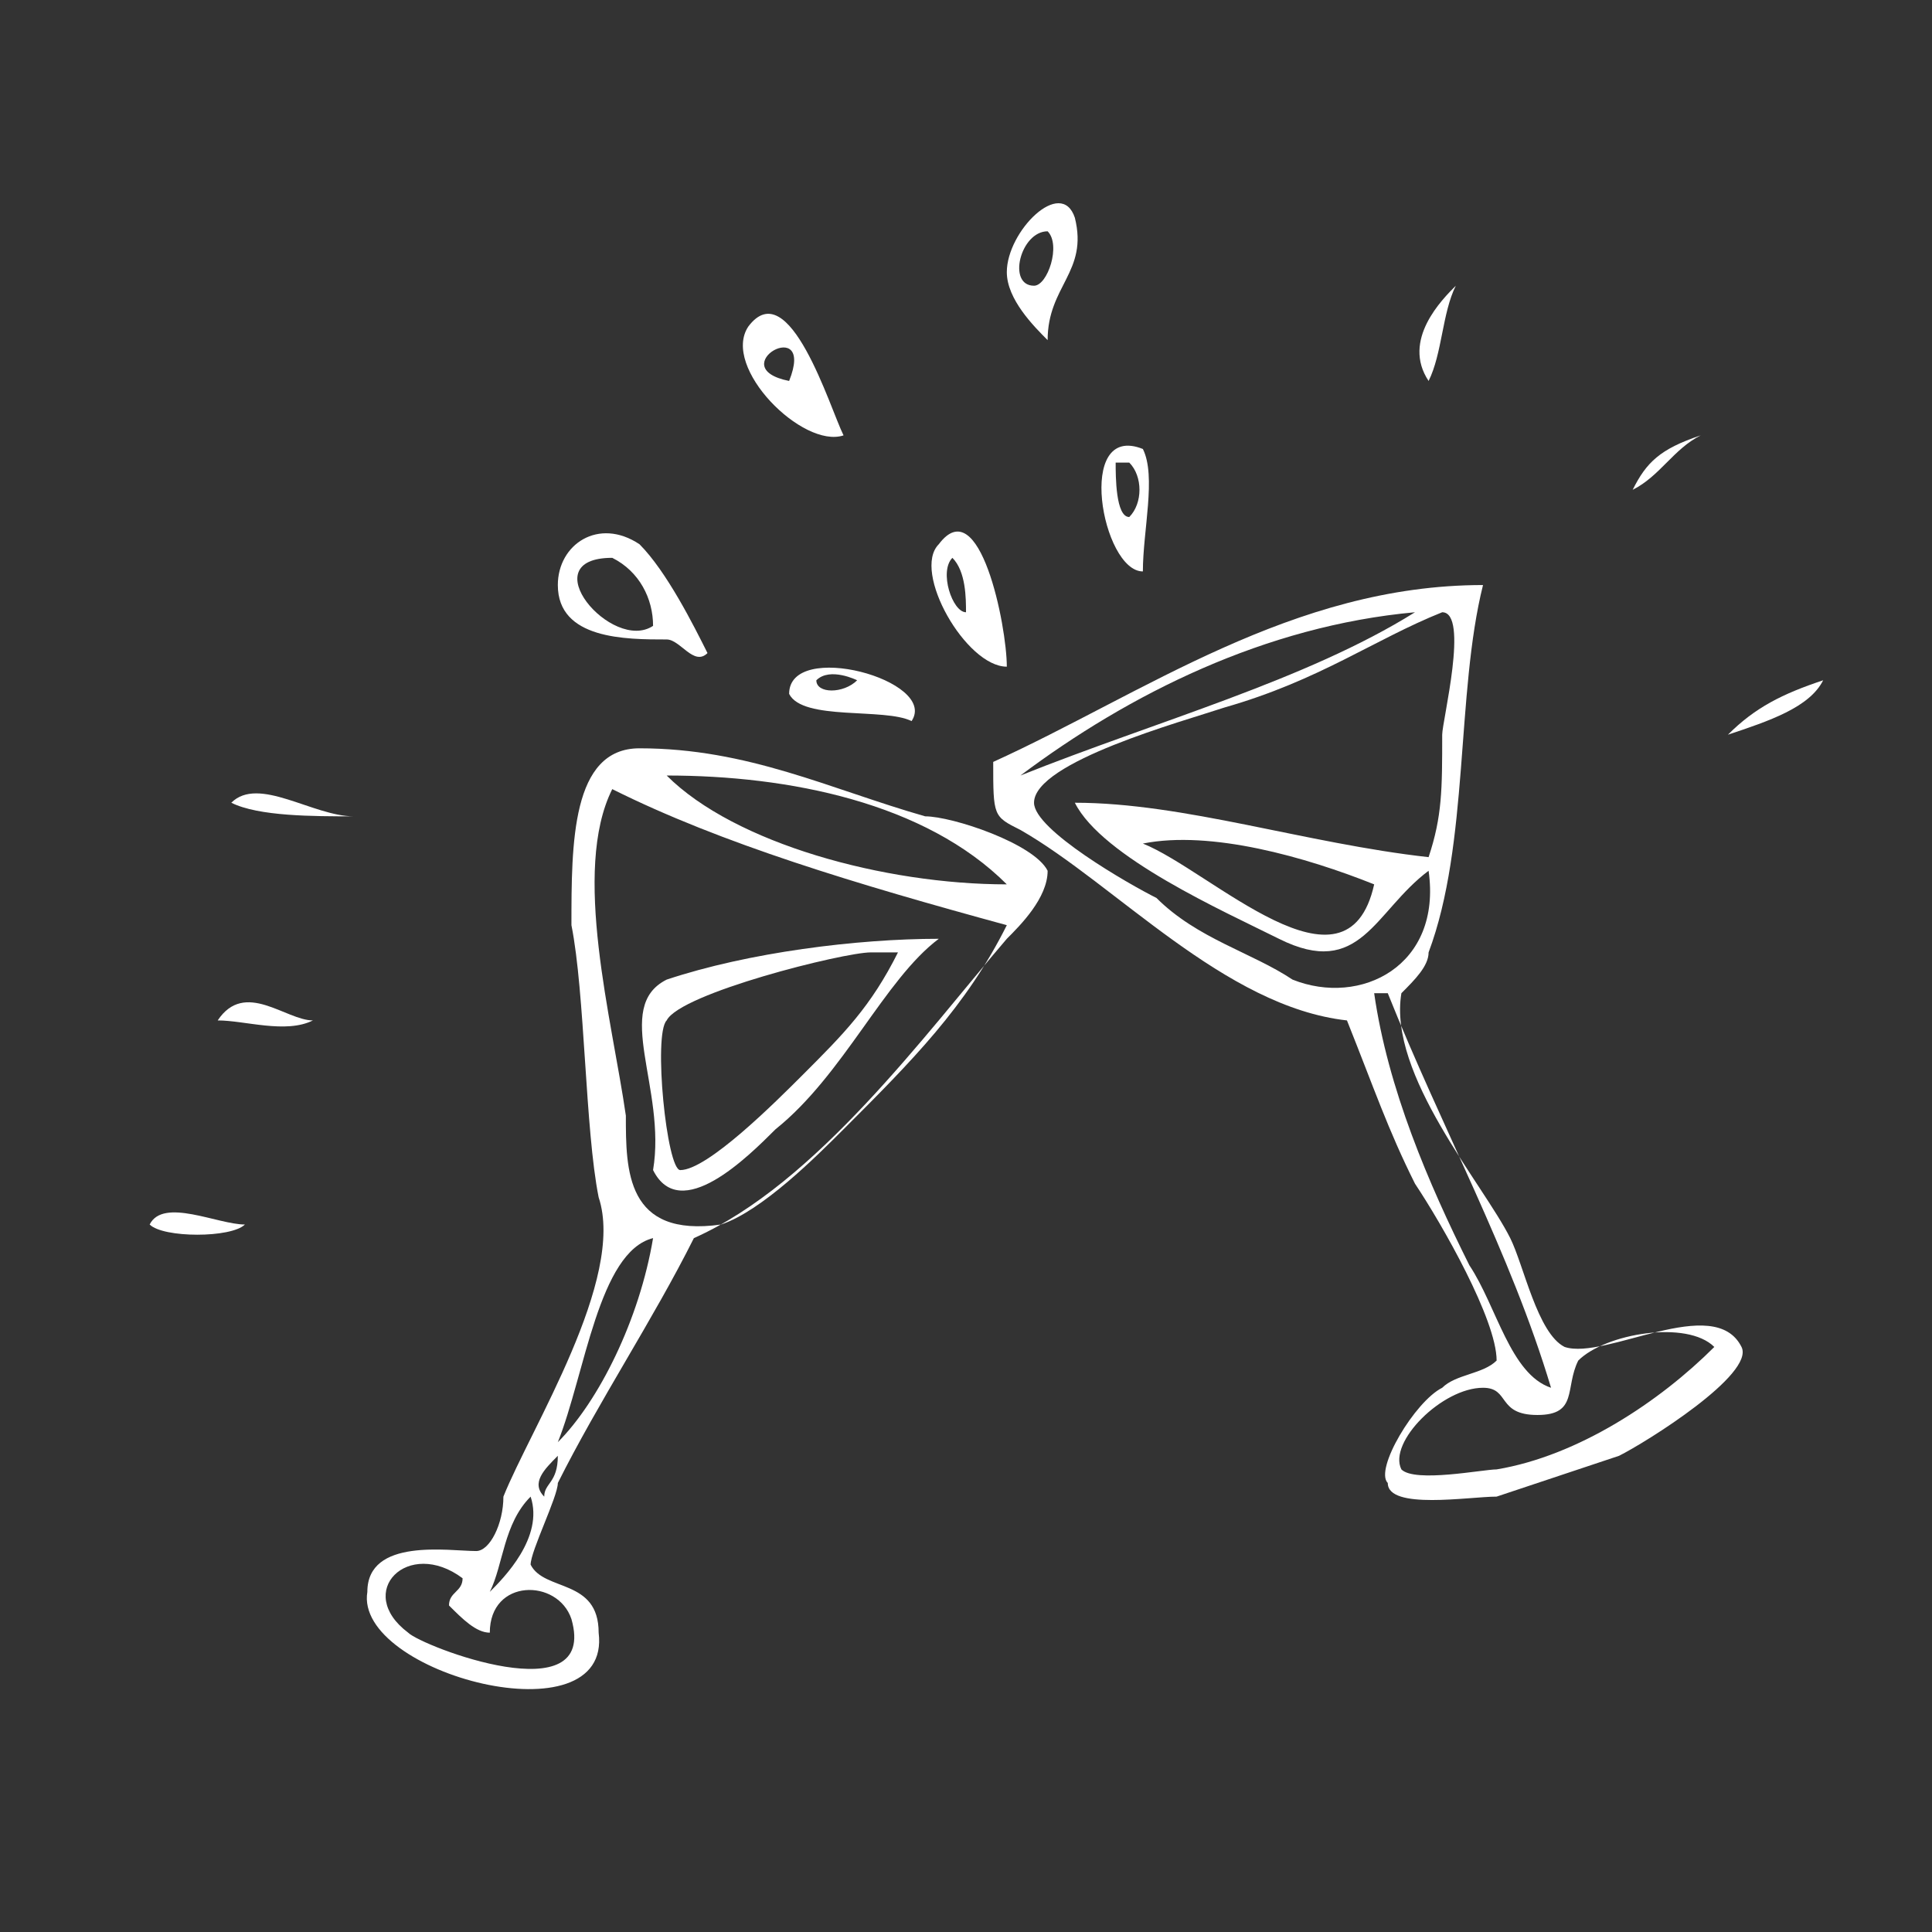 <?xml version="1.0" encoding="utf-8"?>
<!-- Generator: Adobe Illustrator 24.2.1, SVG Export Plug-In . SVG Version: 6.00 Build 0)  -->
<svg version="1.1" xmlns="http://www.w3.org/2000/svg" xmlns:xlink="http://www.w3.org/1999/xlink" x="0px" y="0px"
	 viewBox="0 0 14.2 14.2" style="enable-background:new 0 0 14.2 14.2;" xml:space="preserve">
<rect x="0" y="0" width="14.2" height="14.2" fill="#333333" stroke="none"/>
<style type="text/css">
	.st0{display:none;}
	.st1{display:inline;fill:#E50053;}
	.st2{display:inline;fill:#71164F;}
	.st3{fill-rule:evenodd;clip-rule:evenodd;fill:#FFFFFF;}
</style>
<g id="Ebene_2" class="st0">
	<rect x="0" y="0" class="st1" width="14.2" height="14.2"/>
</g>
<g id="Ebene_1">
	<g id="Ebene_2_1_" class="st0">
		<rect y="-17.3" class="st2" width="55.5" height="49.5"/>
	</g>
	<g id="stemware">
		<path class="st3" d="M7.7,2.5C7.6,2.4,7.4,2.2,7.4,2c0-0.3,0.4-0.7,0.5-0.4C8,2,7.7,2.1,7.7,2.5z M7.6,2.1c0.1,0,0.2-0.3,0.1-0.4
			C7.5,1.7,7.4,2.1,7.6,2.1z"/>
		<path class="st3" d="M10.7,2.1C10.7,2.1,10.7,2.1,10.7,2.1c-0.1,0.2-0.1,0.5-0.2,0.7C10.3,2.5,10.6,2.2,10.7,2.1z"/>
		<path class="st3" d="M6.2,3.2C5.9,3.3,5.3,2.7,5.5,2.4C5.8,2,6.1,3,6.2,3.2z M5.8,2.8C6,2.3,5.3,2.7,5.8,2.8L5.8,2.8z"/>
		<path class="st3" d="M12.5,3.2c-0.2,0.1-0.3,0.3-0.5,0.4C12.1,3.4,12.2,3.3,12.5,3.2z"/>
		<path class="st3" d="M8.4,3.3c0.1,0.2,0,0.6,0,0.9C8.1,4.2,7.9,3.1,8.4,3.3z M8.3,3.8c0.1-0.1,0.1-0.3,0-0.4c0,0,0,0-0.1,0
			C8.2,3.5,8.2,3.8,8.3,3.8z"/>
		<path class="st3" d="M7.4,4.9C7.1,4.9,6.7,4.2,6.9,4C7.2,3.6,7.4,4.6,7.4,4.9z M7.1,4.5c0-0.1,0-0.3-0.1-0.4
			C6.9,4.2,7,4.5,7.1,4.5z"/>
		<path class="st3" d="M5.2,4.8C5.1,4.9,5,4.7,4.9,4.7c-0.3,0-0.8,0-0.8-0.4c0-0.3,0.3-0.5,0.6-0.3C4.9,4.2,5.1,4.6,5.2,4.8z
			 M4.8,4.6c0-0.2-0.1-0.4-0.3-0.5C3.9,4.1,4.5,4.8,4.8,4.6z"/>
		<path class="st3" d="M10.9,4.3c-0.2,0.8-0.1,1.9-0.4,2.7c0,0.1-0.1,0.2-0.2,0.3c-0.1,0.6,0.6,1.4,0.8,1.8c0.1,0.2,0.2,0.7,0.4,0.8
			c0.3,0.1,1.1-0.4,1.3,0c0.1,0.2-0.7,0.7-0.9,0.8c-0.3,0.1-0.6,0.2-0.9,0.3c-0.2,0-0.8,0.1-0.8-0.1c-0.1-0.1,0.2-0.6,0.4-0.7
			c0.1-0.1,0.3-0.1,0.4-0.2c0-0.3-0.4-1-0.6-1.3C10.2,8.3,10.1,8,9.9,7.5c-0.9-0.1-1.7-1-2.4-1.4C7.3,6,7.3,6,7.3,5.6
			C8.4,5.1,9.5,4.3,10.9,4.3z M7.5,5.7C8.5,5.3,9.6,5,10.4,4.5C9.3,4.6,8.3,5.1,7.5,5.7z M10.6,5.4c0-0.1,0.2-0.9,0-0.9
			C10.1,4.7,9.7,5,9,5.2C8.7,5.3,7.6,5.6,7.6,5.9c0,0.2,0.7,0.6,0.9,0.7C8.8,6.9,9.2,7,9.5,7.2c0.5,0.2,1.1-0.1,1-0.8
			C10.1,6.7,10,7.2,9.4,6.9c-0.4-0.2-1.3-0.6-1.5-1c0.8,0,1.7,0.3,2.6,0.4C10.6,6,10.6,5.8,10.6,5.4z M8.4,6.2
			c0.5,0.2,1.5,1.2,1.7,0.3C9.6,6.3,8.9,6.1,8.4,6.2z M10.2,7.3c-0.1,0,0,0-0.1,0c0.1,0.7,0.4,1.4,0.7,2c0.2,0.3,0.3,0.8,0.6,0.9
			C11.1,9.2,10.6,8.3,10.2,7.3z M11.6,10c-0.1,0.2,0,0.4-0.3,0.4c-0.3,0-0.2-0.2-0.4-0.2c-0.3,0-0.7,0.4-0.6,0.6
			c0.1,0.1,0.6,0,0.7,0c0.6-0.1,1.2-0.5,1.6-0.9C12.4,9.7,11.8,9.8,11.6,10z"/>
		<path class="st3" d="M6.7,5.3c-0.2-0.1-0.8,0-0.9-0.2C5.8,4.7,6.9,5,6.7,5.3z M6,5c0,0.1,0.2,0.1,0.3,0C6.3,5,6.1,4.9,6,5z"/>
		<path class="st3" d="M13.4,5c-0.1,0.2-0.4,0.3-0.7,0.4C12.9,5.2,13.1,5.1,13.4,5z"/>
		<path class="st3" d="M5.1,9.1c-0.3,0.6-0.7,1.2-1,1.8c0,0.1-0.2,0.5-0.2,0.6C4,11.7,4.4,11.6,4.4,12c0.1,0.8-1.8,0.3-1.7-0.3
			c0-0.4,0.6-0.3,0.8-0.3c0.1,0,0.2-0.2,0.2-0.4c0.2-0.5,0.9-1.6,0.7-2.2C4.3,8.3,4.3,7.3,4.2,6.8c0-0.6,0-1.3,0.5-1.3
			c0.8,0,1.4,0.3,2.1,0.5C7,6,7.6,6.2,7.7,6.4c0,0.2-0.2,0.4-0.3,0.5C6.8,7.6,6,8.7,5.1,9.1z M4.9,5.7C4.9,5.7,4.9,5.7,4.9,5.7
			c0.5,0.5,1.6,0.8,2.5,0.8C6.8,5.9,5.8,5.7,4.9,5.7z M4.6,8.2c0,0.4,0,0.9,0.7,0.8c0.3-0.1,0.7-0.5,0.9-0.7
			c0.5-0.5,0.9-0.9,1.2-1.5C6.3,6.5,5.3,6.2,4.5,5.8C4.2,6.4,4.5,7.5,4.6,8.2z M4.1,10.6c0.3-0.3,0.6-0.9,0.7-1.5
			C4.4,9.2,4.3,10.1,4.1,10.6z M4,11c0-0.1,0.1-0.1,0.1-0.3C4,10.8,3.9,10.9,4,11z M3.6,11.7c0.1-0.1,0.4-0.4,0.3-0.7
			C3.7,11.2,3.7,11.5,3.6,11.7z M3,12c0.1,0.1,1.4,0.6,1.2-0.1c-0.1-0.3-0.6-0.3-0.6,0.1c-0.1,0-0.2-0.1-0.3-0.2
			c0-0.1,0.1-0.1,0.1-0.2C3,11.3,2.6,11.7,3,12z"/>
		<path class="st3" d="M2.6,6C2.3,6,1.9,6,1.7,5.9C1.9,5.7,2.3,6,2.6,6z"/>
		<path class="st3" d="M6.9,6.9C6.5,7.2,6.2,7.9,5.7,8.3C5.5,8.5,5,9,4.8,8.6C4.9,8,4.5,7.4,4.9,7.2C5.5,7,6.3,6.9,6.9,6.9z M6.4,7
			C6.2,7,5,7.3,4.9,7.5C4.8,7.6,4.9,8.6,5,8.6c0.2,0,0.7-0.5,0.9-0.7C6.2,7.6,6.4,7.4,6.6,7C6.5,7,6.5,7,6.4,7z"/>
		<path class="st3" d="M2.3,7.5c-0.2,0.1-0.5,0-0.7,0C1.8,7.2,2.1,7.5,2.3,7.5z"/>
		<path class="st3" d="M1.8,9C1.7,9.1,1.2,9.1,1.1,9C1.2,8.8,1.6,9,1.8,9z"/>
	</g>
</g>
</svg>
